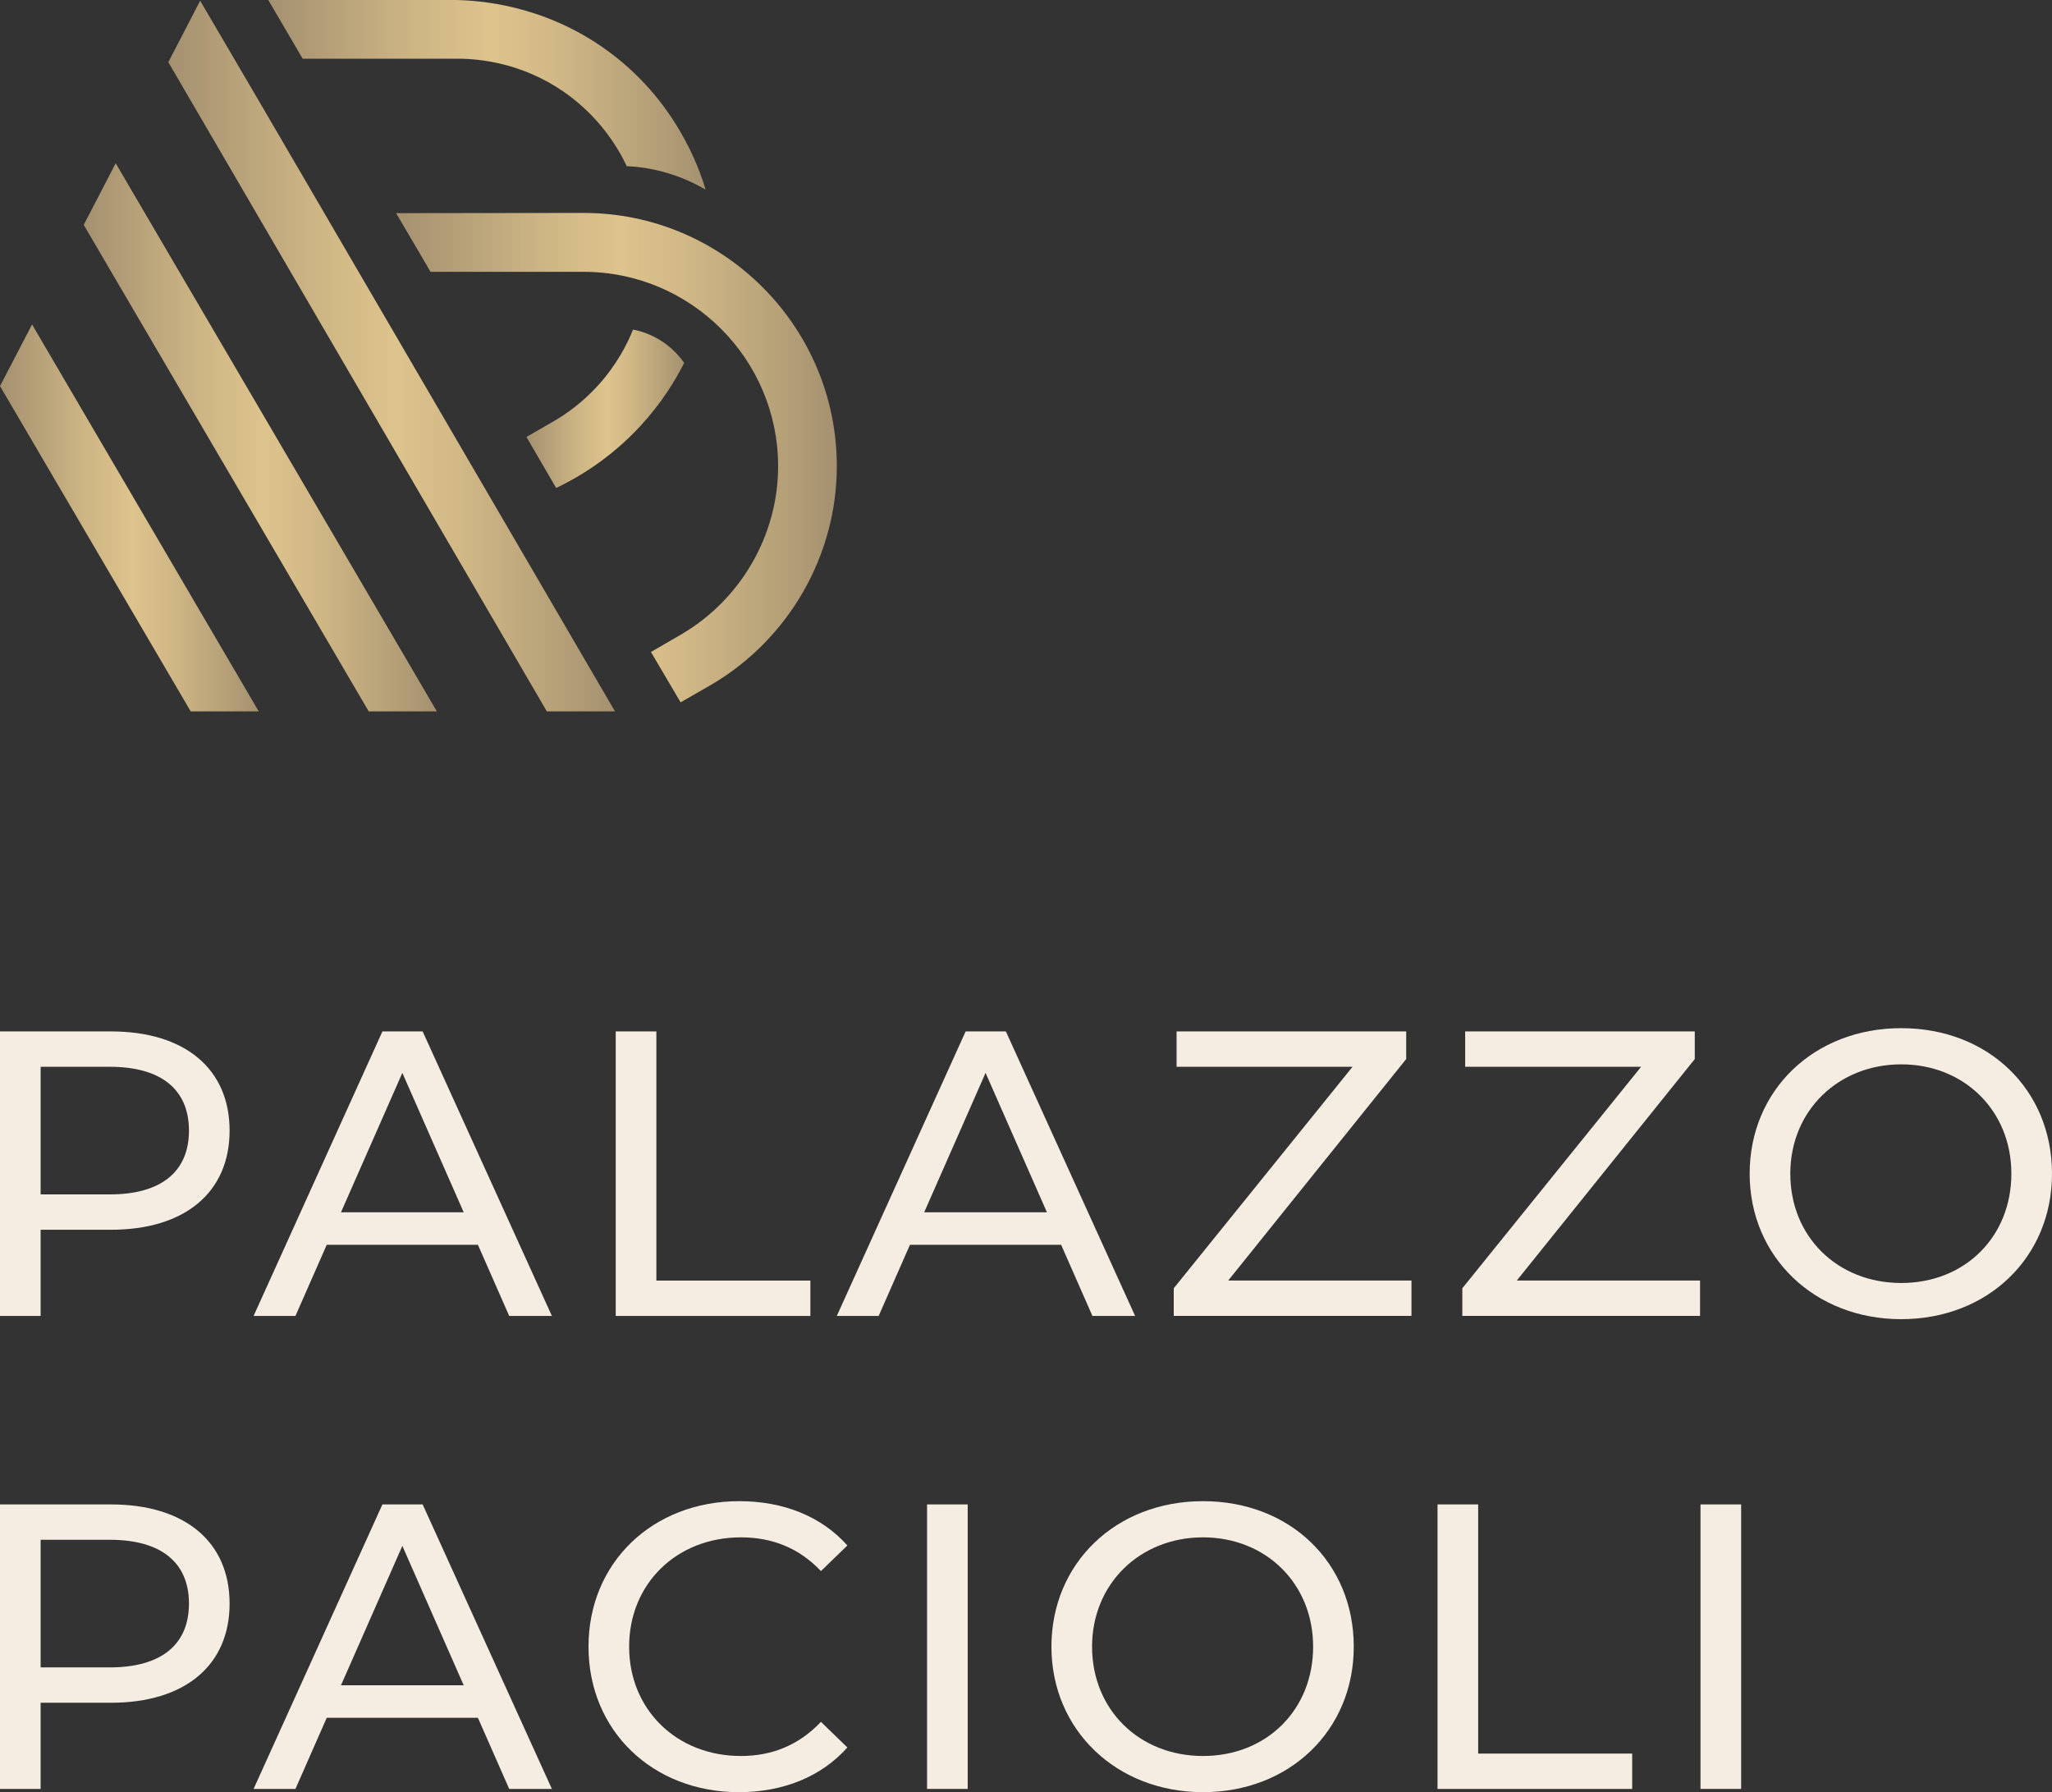<?xml version="1.0" encoding="UTF-8"?>
<svg id="Layer_2" data-name="Layer 2" xmlns="http://www.w3.org/2000/svg" xmlns:xlink="http://www.w3.org/1999/xlink" viewBox="0 0 1879.59 1641.41">
  <rect x="0" y="0" width="1879.59" height="1641.41" fill="#333333" stroke="none"/>
  <defs>
    <style>
      .cls-1 {
        fill: url(#linear-gradient-5);
      }

      .cls-2 {
        fill: url(#linear-gradient-6);
      }

      .cls-3 {
        fill: url(#linear-gradient-4);
      }

      .cls-4 {
        fill: url(#linear-gradient-3);
      }

      .cls-5 {
        fill: url(#linear-gradient-2);
      }

      .cls-6 {
        fill: url(#linear-gradient);
      }

      .cls-7 {
        fill: #f6ede2;
      }
    </style>
    <linearGradient id="linear-gradient" x1="0" y1="6600.97" x2="236.99" y2="6600.97" gradientTransform="translate(0 7075.34) scale(1 -1)" gradientUnits="userSpaceOnUse">
      <stop offset="0" stop-color="#a49170"/>
      <stop offset=".07" stop-color="#ad9874"/>
      <stop offset=".35" stop-color="#cfb785"/>
      <stop offset=".51" stop-color="#ddc38c"/>
      <stop offset=".65" stop-color="#d1b886"/>
      <stop offset=".9" stop-color="#b29d76"/>
      <stop offset="1" stop-color="#a49170"/>
    </linearGradient>
    <linearGradient id="linear-gradient-2" x1="76.7" y1="6674.79" x2="400.16" y2="6674.79" xlink:href="#linear-gradient"/>
    <linearGradient id="linear-gradient-3" x1="154.19" y1="6749.23" x2="563.32" y2="6749.23" xlink:href="#linear-gradient"/>
    <linearGradient id="linear-gradient-4" x1="245.75" y1="6988.49" x2="646.35" y2="6988.49" xlink:href="#linear-gradient"/>
    <linearGradient id="linear-gradient-5" x1="482.18" y1="6700.94" x2="626.72" y2="6700.94" xlink:href="#linear-gradient"/>
    <linearGradient id="linear-gradient-6" x1="362.8" y1="6656.21" x2="766.51" y2="6656.21" xlink:href="#linear-gradient"/>
  </defs>
  <g id="Livello_2" data-name="Livello 2">
    <g>
      <g>
        <polygon class="cls-6" points="0 353.6 174.7 651.56 236.99 651.56 29.37 297.18 0 353.6"/>
        <polygon class="cls-5" points="76.7 205.96 337.75 651.56 400.16 651.56 105.97 149.53 76.7 205.96"/>
        <polygon class="cls-4" points="237.66 93.34 183.34 .66 154.19 56.98 500.91 651.56 563.32 651.56 237.66 93.34"/>
        <path class="cls-3" d="M574.08,152.19c9.65.44,22.17,1.88,36.13,5.98,15.18,4.33,27.38,10.42,36.13,15.51-5.98-19.95-27.49-82.36-91.01-128.03C497.92,4.33,439.18.44,417.45,0h-171.7l31.48,53.76h140.22c15.3-.11,52.88,1.55,91.78,25.61,40.01,24.83,58.42,59.08,64.84,72.82h.02Z"/>
        <path class="cls-1" d="M509.45,446.94c19.71-9.43,49.01-26.51,76.7-56.31,19.56-21.04,32.33-42,40.57-58.3-3.55-4.99-9.53-12.19-18.73-18.62-11.08-7.65-21.72-10.64-28.15-11.86-5.1,12.85-14.64,31.82-31.7,50.77-14.64,16.19-29.6,26.6-40.68,33.03-.78.45-11.42,6.54-24.83,14.3-.15.07-.3.15-.44.22,9.09,15.59,18.17,31.19,27.27,46.78h0Z"/>
        <path class="cls-2" d="M362.8,195.2l31.59,53.76h140.22c98.21,0,178.14,79.92,178.14,178.14,0,62.63-33.81,121.6-88.23,153.64-9.42,5.43-18.85,10.97-28.27,16.41,9.09,15.41,18.17,30.81,27.16,46.11,9.42-5.43,18.95-10.87,28.38-16.29,70.83-41.68,114.73-118.38,114.73-199.96,0-127.92-104.08-232-232-232-57.23.07-114.47.15-171.7.22v-.02Z"/>
      </g>
      <g>
        <path class="cls-7" d="M210.3,1468.69c0,56.59-40.94,90.83-108.69,90.83H37.22v78.91H0v-260.56h101.61c67.75,0,108.69,34.24,108.69,90.82h0ZM173.08,1468.69c0-37.21-24.94-58.44-72.59-58.44h-63.27v116.89h63.27c47.65,0,72.59-21.22,72.59-58.45Z"/>
        <path class="cls-7" d="M437.77,1573.29h-138.48l-28.66,65.14h-38.34l118-260.56h36.85l118.37,260.56h-39.09l-28.66-65.14h0ZM424.74,1543.51l-56.2-127.67-56.21,127.67h112.42-.01Z"/>
        <path class="cls-7" d="M539.06,1508.15c0-77.05,58.81-133.26,138.09-133.26,40.2,0,75.19,13.77,99.02,40.58l-24.2,23.45c-20.11-21.21-44.67-30.89-73.33-30.89-58.81,0-102.37,42.43-102.37,100.12s43.56,100.13,102.37,100.13c28.66,0,53.22-10.05,73.33-31.27l24.2,23.45c-23.82,26.8-58.81,40.95-99.39,40.95-78.91,0-137.72-56.2-137.72-133.26h0Z"/>
        <path class="cls-7" d="M849.17,1377.87h37.22v260.56h-37.22v-260.56Z"/>
        <path class="cls-7" d="M963.09,1508.15c0-76.3,58.81-133.26,138.84-133.26s138.09,56.59,138.09,133.26-58.81,133.26-138.09,133.26-138.84-56.95-138.84-133.26h0ZM1202.8,1508.15c0-57.69-43.18-100.12-100.87-100.12s-101.62,42.43-101.62,100.12,43.18,100.13,101.62,100.13,100.87-42.44,100.87-100.13Z"/>
        <path class="cls-7" d="M1316.76,1377.87h37.22v228.18h141.07v32.38h-178.3v-260.56h0Z"/>
        <path class="cls-7" d="M1557.62,1377.87h37.22v260.56h-37.22v-260.56Z"/>
      </g>
      <g>
        <path class="cls-7" d="M210.3,1035.48c0,56.59-40.95,90.83-108.69,90.83H37.22v78.91H0v-260.56h101.61c67.74,0,108.69,34.24,108.69,90.82h0ZM173.08,1035.48c0-37.21-24.94-58.44-72.59-58.44h-63.27v116.89h63.27c47.65,0,72.59-21.22,72.59-58.45Z"/>
        <path class="cls-7" d="M437.77,1140.08h-138.48l-28.66,65.14h-38.34l118-260.56h36.85l118.37,260.56h-39.09l-28.66-65.14h.01ZM424.74,1110.3l-56.2-127.67-56.21,127.67h112.42-.01Z"/>
        <path class="cls-7" d="M564,944.66h37.22v228.18h141.07v32.38h-178.3v-260.56h.01Z"/>
        <path class="cls-7" d="M971.99,1140.08h-138.48l-28.66,65.14h-38.34l118-260.56h36.85l118.37,260.56h-39.09l-28.66-65.14h0ZM958.96,1110.3l-56.2-127.67-56.21,127.67h112.42-.01Z"/>
        <path class="cls-7" d="M1292.88,1172.83v32.38h-217.75v-25.31l163.78-202.87h-161.18v-32.38h210.32v25.31l-163.04,202.87h167.88-.01Z"/>
        <path class="cls-7" d="M1557.21,1172.83v32.38h-217.75v-25.31l163.78-202.87h-161.18v-32.38h210.32v25.31l-163.04,202.87h167.88-.01Z"/>
        <path class="cls-7" d="M1602.66,1074.94c0-76.3,58.81-133.26,138.84-133.26s138.09,56.59,138.09,133.26-58.81,133.26-138.09,133.26-138.84-56.95-138.84-133.26h0ZM1842.37,1074.94c0-57.69-43.18-100.12-100.87-100.12s-101.62,42.43-101.62,100.12,43.18,100.13,101.62,100.13,100.87-42.44,100.87-100.13Z"/>
      </g>
    </g>
  </g>
</svg>